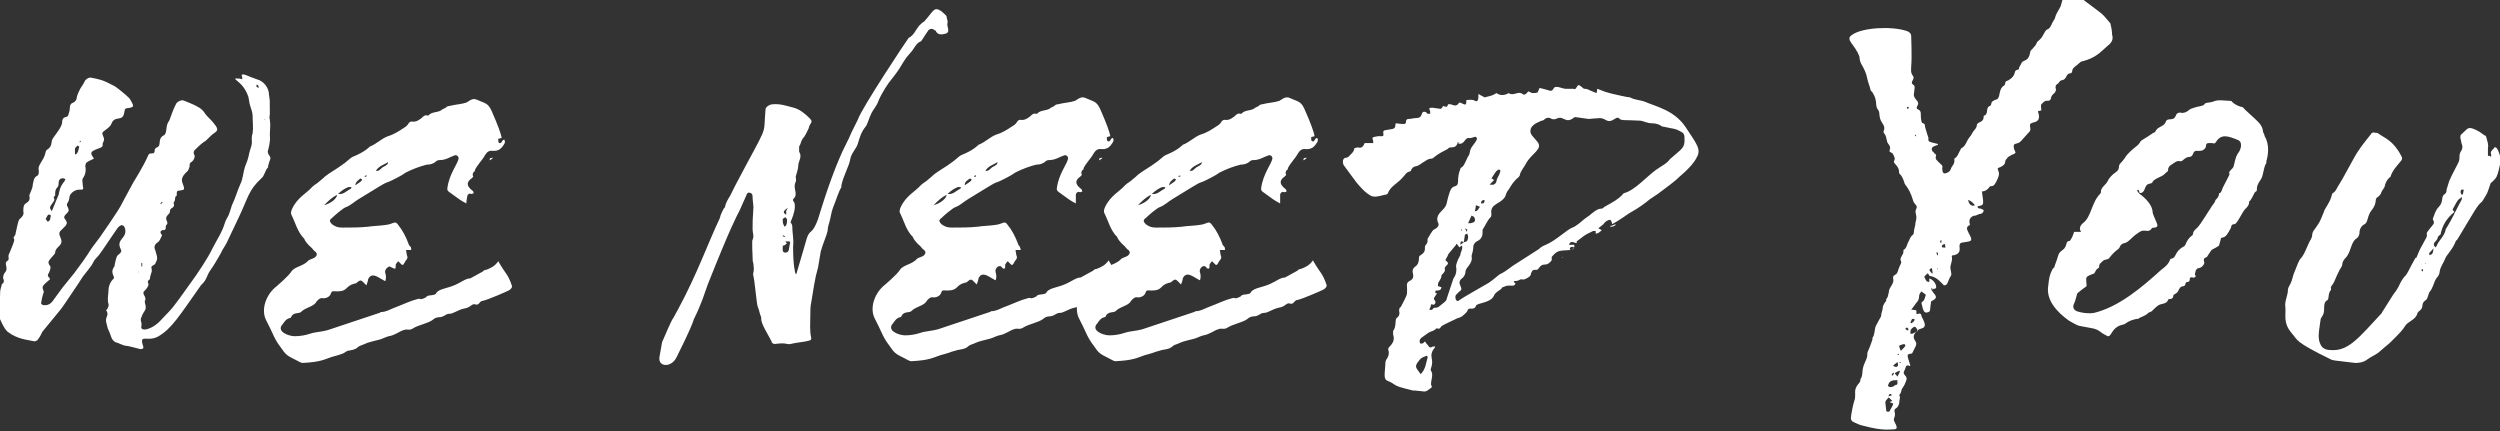<svg version="1.1" id="レイヤー_1" xmlns="http://www.w3.org/2000/svg" x="0" y="0" viewBox="0 0 290 50" xml:space="preserve"><rect x="0" y="0" width="290" height="50" fill="#333333" stroke="none"/><style>.st0{fill:#fff}</style><path class="st0" d="M10.9 18.4c-.8.4-1 .4-1 .9.1.5 0 1-.3 1.4-.1.2 0 .5 0 .8.1.5.1.5-.4.5-.4 0-.7.2-.9.4-.4.4-.1.6-.5 1.2-.1.1 0 .4.1.5.1.3.1.4-.1.6l-.2.2c-.2.2-.2.4 0 .6.2.3.2.4 0 .7l-.5.5c-.7.6.6 1.1-.3 1.9-.2.2-.4.4-.4.7 0 .1-.1.2-.1.2-.6.7-.8.8-.6 1.2.3.3.1.6 0 .9-.2.3-.2.4 0 .6 0 0 .1.1.1.2-.7.6-1 .8-.8 1.2.1.2.1.3 0 .5-.1.3-.2.8-.2.9-.1.2 0 .3.2.4h.4c.7-.2.6-.4 1.9-2.1l1.3-1.6c1.8-2.4 1.6-2.3 2.1-3l.9-1.2s.4-.6 1.1-1.6c1.8-2.7.7-1 2.8-4.8 0 0 1.2-1.9 1.7-3.1.1-.2.2-.2.4-.2.6 0 .1-.5.6-.7.6-.2 0-1 .8-1.4.4-.2.2-1 .5-1.5.3-.4.3-.9.9-2.1.1-.3.7-.6 1-.4 1.8.7 2.1 1 2.4 1.5.3.4.7.7 1 1.1.4.5.6.8.1 1.1-.3.2-.6.5-.9.8-.1.1-.2.2-.4.3-.1.1-.2.1-.9.8-.2.2-.3.3-.2.6.2.2 0 .7-.3.9-.2.1-.2.2-.2.4s-.1.4-.2.6c-1 .9-.7 1.2-.5 1.8.1.4.1.4-.4.5-.4 0-.4.1-.4.5v.1c-.3.1-.1.5-.3.7-.2.2.2.4-.2.7-.2.1-.3.2-.3.5 0 .1-.1.2-.2.3-.6.6.2.8-.2 1.2-.2.2.1.5-.3.6h-.2c-.3.2-.2.3 0 .6-.2.4-.3.7-.5.8-.3.2-.5.5-.3.9.3 1 .3 1 0 1.6-.1.2-.6.2-.4.6v.3c-.1.3-.2.6-.2.8 0 .2-.4.2-.2.6.1.2-.2.6-.4.8-.5.4.3.7 0 1.2v.2c.3 1-.1.8-.4 1.7-.2.4.1.6 0 1-.2.8 1.3.4 2.2-.6 1.6-1.7 1.1-1 3.6-4.5.6-.8 2-2.9 2.4-3.8.5-1 1.2-2 1.5-3.1.1-.3.3-.6.4-.8.2-.5.4-1.2.4-1.2.4-.8.6-1.6 1-2.5.3-.6.3-1.3.5-1.9.2-.5.4-1 .5-1.6.1-.5.4-1 .3-1.6 0-.2 0-.5.1-.7.1-.7 0-1.4 0-2.1 0-.4-.2-.8-.3-1.2-.1-.3-.1-.6-.2-1-.4-1.1-.9-1.5-1.5-2v-.1c.3 0 .5 0 .8.1 0-.2 0-.4-.1-.5.3-.2.6.1 1.8.5.8.2 1.4 1 1.4 1.8.1.8.1.2.1 2.2 0 .2-.1.4 0 .7.1.6 0 1.2 0 1.8.1.7-.2 1.7-.2 1.7-.1.2 0 .4.1.6.2.2.2.4.1.6-.1.2-.1.4-.2.6v.2c-.4.4-.4 1-.8 1.3-1.5 1.4-1.5 2.2-2.6 4.5-1.9 4-1.2 2.6-1.9 3.8l-.2.4c-.4.7-.8 1.4-1.3 2.1-.2.3-.3.7-.5 1-.1.2-.3.4-.5.6-2.6 3.7-3.4 5-4.9 5.9-1.2.7-2.1-.2-1.9.8 0 .2.4.7-.2.7-.1 0-1.4-.4-1.8-.4-.4-.1-.7-.3-1.1-.4-.2-.1-.4-.3-.5-.6-.1-.3-.2-.6-.4-1-.2-.8-.3-.9-.1-1.4.1-.2.1-.5-.1-.7.1-.1.2-.2.2-.3.1-.1.1-.3.1-.4-.2-.4 0-1.4 0-1.9.1-.4.2-.7.5-1 .4-.3-.4-.6.1-1.4.1-.1.1-.2.1-.3.2-.9.2-1 .6-1.3.2-.2.2-.3.1-.5-.6-1.2.8-1.2.5-2.4-.2-.6-.6-.4-.9 0-1.8 2.6-1.9 2.9-2.5 3.5-.2.2-.3.5-.5.8-.2.3-.7.9-1 1.3 0 0-.9 1.4-2 3-.7 1 0 .1-2.7 3.4-.1.2-.2.5-.6 1-.1 0-.2.1-.3.1-.8-.2-1.9-.2-3.1-1.1-.4-.3-1-1.6-1-1.8 0-.8.1-1.5.1-2.3 0-.4 0-.7.1-1 .1-.2 0-.4.3-.6 0 0 .1-.3 0-.4-.1-.2 0-.5.1-.7.6-.6-.1-1.1.3-1.4.2-.1.2-.2.2-.4-.1-.3.1-.5.2-.8.5-1.2.5-1.3.4-1.4-.1-.3.2-.3.2-.6.3-1.3.3-1.6.6-1.8.2-.2.4-.4.3-.8 0-.2 0-.5.1-.7.1-.3.8-.3.6-1.1 0-.2.4-.8.4-1.3.1-.4.1-.8.5-1 .2-.1.2-.3.2-.6-.2-.7.6-1.1.8-2.2.1-.4.6-.2.7-1.2 0-.4 1-1.3 1.2-2.1v-.1c0-.8.6-.5.7-.8.1-.3.2-.6.2-.9 0-.3.1-.5.4-.6.2-.1.4-.3.4-.6.1-.4.2-.6.4-1 .2-.3.4-.6.6-1 .2-.2.4-.3.6-.3 1 .2 1.3.2 2.8 1 .2.1 1.3 1 1.6 1.3.2.2.3.4.4.6.2.4.2.5-.2.6-.6.1-.6 0-.7.6-.2 1.1-1.1.2-1.5 1.3-.1.3-.7.7-.7.7-.4.3-.4.3-.2.8.2.4-.1.6-.1.8.1.5-.4.4-1.1.8-.2.1-.3.3-.1.6.1.1.1.2.2.3zm-5.6 7c.1.1.2.3.2.3.2 0 .2-.1.3-.2 0-.2.2-.5 0-.6h-.2c-.1.1-.2.3-.3.5zm.7-.9c.2-.4 0 0 .5-1.2.1-.2.2-.5.3-.7.1-.4.1-.9.7-1.6 0-.1.1-.2.1-.2-.2-.2-.8-.2-.8.4 0 .2 0 .4-.2.6-.2.2-.2.5-.2.8v.1c-.2.1-.2.2-.1.4s-.5.7-.5 1c0 .1.1.2.2.4zm2.7-6.6h.1c.3-.2.3-.6.4-.9-.1 0-.2-.2-.2-.1-.4.3-.3.3-.3 1zm.6-1.6c-.1.2-.1.2 0 .2.1-.1.1 0 0-.2zm6.6 16.2c0 .1 0 .1 0 0zm.2-1c-.1.1-.1 0 0 .1v-.1zm.4-1h-.1v.4h.1v-.4zm2.1-6.9l.1.1c0-.1.1-.2.2-.2-.2-.1-.1-.1-.3.1zM30 10.2c0-.2 0-.3-.2-.4-.1.2-.1.3.2.4zm.7 3.6v.1c.1-.1.1 0 0-.1zm23.4 9.8c-.6-.3-1-.6-1.4-.9-.5-.4-.9-.5-.8-.9.2-1.6 1.2-2.8 1.3-3.4 0-.2-.1-.4-.4-.4l-.5.2c-1.2.6-1.3.2-1.7.5-.3.3-.7.4-1.1.4-.8.2-1.6.5-2.4.9-.3.2-.6.4-1 .6-2.3 1.2.2-.4-4.5 2.5-.5.3-.9.7-1.4.9-.4.1-1.5 1.1-1.7 1.3-.3.2-.3.4 0 .7.4.3.7.4 1.2.4 1 0 2 0 3-.1.6-.1 1.3-.1 2-.2 1-.1 1.1-.6 1.5 0 .5.6.9 1.4 1.2 2.2 0 .1.1.2.2.3s.1.2.1.4h-.6l.1.6c.1.2.1.4-.1.6-.2.2-.3.8-.6.4l-.3-.3c-.1.1-.2.2-.3.4v.3c0 .2-.2.2-.3.1-.3-.1-.4-.3-.6-.1-.2.1-.4.4-.3.7.1.3.1.6 0 .9-.1 0-.2-.1-.4-.2-.4-.2-1.2-.9-1.6 0 0 .2-.1.4-.2.7-.6-.6-.6-.7-1-.4-.1.1-.2.2-.4.2-1.1.3-.7.9-2 .9-.4 0-.6-.1-.7.2-.1.4-.5.6-.9.6-.4-.1-.6.2-.8.4-.3.6-1.2.6-1.8 1.2-.2.2-.8 0-1.1.5 0 .1-.1.2-.2.2-.4.1-.6.4-.8.7-.8.8.6 1.4 1.4 1.4.6 0 1.2-.1 1.8-.3.6-.2 1.3-.2 2-.4l6-2c.1 0 .1-.1.2-.1.6 0 1.2-.4 1.8-.6.8-.3 1.6-.7 2.4-.9.1 0 .2-.1.4 0 .2 0 .4-.1.6-.2.2-.3.6-.2.9-.3.1 0 .3-.1.3-.2.4-.6 1.5-.5 2.7-1.2.4-.2.8-.5 1.2-.5.1 0 0 0 1.5-.8.1-.1.2-.2.4-.2.5-.2 1-.4 1.4-1 .9 1.6 1.1 1.4 1.6 2.9 0 .2-.2.4-.4.5-.2.1-2.2 1-3 1.2-.4 0-.4.6-.9.4-.4-.1-.5.4-1.3.5-.8.2-1.2.6-1.7.6-.4 0-.6.4-1.2.4-.2 0-.5.1-.7.3-.5.4-1.7.6-2.3 1-.5.3-.6 0-1.1.2-.4.1-1 .6-1.7.7-.4.1-.7.3-1.1.4l-.8.2c-.8.2-.8.3-1.4.5l-.2.1c-.4.4-.8.4-1.3.5l-.5.3c-.5.2-1.3.4-1.3.4-.9.3-1.3.6-3.4.7-.2 0-.5-.2-.7-.3-1.2-.6-1.2-.6-1.9-1.6-.7-.9-.9-1.7-1.6-3-.7-1.3 0-3.1 1.2-4 0 0 1.4-1.2 1.7-1.7.4-.6 1.4-.6 2-1.3.1-.1.6-.2.8-.4.2-.2.2-.4 0-.6-.2-.1-.3-.3-.4-.4-.6-.5-.9-1-.9-1.1-.8-.8-1-1.8-1.5-2.8-.1-.2 0-.5.1-.7.6-1.3 1.7-1.8 2.3-2.5.3-.3.6-.4.9-.7.9-.7 0-.2 2.2-1.6 1.2-.8 1.2-1 1.6-1.2 1.5-.6 2-1.2 2-1.2.8-.3 1.3-.9 2.1-1.2.7-.2 1.3-.6 1.9-1 .2-.1.4-.3.5-.5.4-.5.5.2 1.5-.6.2-.2.4-.4.7-.3h.1c.4-.5 1.2-.3 1.6-.7l.4-.2c.1-.1.2-.2.4-.2.8-.2 1.4-.2 2-.4.4-.2.7-.6 1.3-.3.4.2.9.3 1.2.6.2.2.3.4.4.6.8 1.8 1.1 2.7 1.2 3.2l-.4.1v.1c0 .2 0 .4.2.4s.2-.2.3-.3c0 0 .1-.1.2-.1.1.2.1.3 0 .5-.2.3-.4.6-.7.7-.2.1-.4.1-.6.1-.6-.1-.8.3-1 .6-.2.4-.8 1-1.1 1.6 0 .1 0 .2-.1.2-.2.2-.2.4-.1.6l-.2.2c-1 .7 0 1.3.2 1.5 0 0 0 .2.1.2-.1 0-.2.1-.3.1s-.2-.1-.3 0c-.1 0-.2.2-.2.3-.1.5-.1.7-.1.8zm-16.5.2c.8-.2 1.5-.8 1.5-1.2-.6.3-1 .7-1.5 1.2zm1.6-1.3c.7.1 1-.4 1.5-.6 0 0 0-.1.1-.2h-.4c-.9.4-1 .7-1.2.8zm2-1c.6-.4.8-.5.8-.7l-.2-.1c-.2.2-.5.3-.6.8zm1.1-1.1v.1c.3 0 .2 0 .2-.2-.1.1-.1.1-.2.1zm1.3-.6c.4.1.5-.2.8-.4.6-.3.6-.4.6-.6-.4.3-1 .4-1.4 1zm13.2-1.2c0-.2 0-.3.4-.3-.1.1-.2.2-.4.3.1 0 .1 0 0 0zm.7-1.3c0 .1 0 .1 0 0zm34.5 6c.2.2.2.4.2.7 0 .3-.1.7-.2 1l-.3.8c.1.1.2.3.2.4 0 .8.2 1.6.1 2.4 0 .5 0 1.9.2 2.8 0 .2.1.3.1.4 0 0 .1 0 .1-.1.6-2 1.2-4.1 1.2-4.1.4-1.1.6-.3 1.3-2.2 0 0 1.2-4.1 2.5-7.1.4-1 1-2 1.4-3l.6-1.2.1-.2c.4-1.3 5.8-9.4 5.9-9.5.6-.3.8-.9 1.2-1.4.2-.2.4-.4.6-.5 1.1-1.2 1.1-1.8 2-1.2.1.1.6.5.6.6 0 .3.2.5.1.8-.1.4.4 1-.2 1.2-.4.1-.8.2-1.1-.2 0-.1-.1-.2-.2-.2-.2-.2-.5-.2-.7 0-.5.7-.8 1.3-.9 1.3-.5.2-.7.7-1 1.1-.2.2-.4.5-.6.7-.3.4-.6.9-.9 1.4-.4.6-.8 1.1-1.2 1.6l-.4.6c-.3.5-.6 1-.8 1.5-.2.6-.6 1-.8 1.4-.3.6-.5 1.4-.7 1.6-.5.6-.7 1.3-.9 2-.2.6-.8 1.1-.9 1.9-.1.6-.8 1.9-1 2.9v.2c-.4.7-.6 1.5-.9 2.2-.2.5-.3 1-.4 1.5-.1.5-.3.9-.3 1.4-.1.5-.6 1.6-.8 2.4l-.3 1.8c-.2.9-.2.3-.8 4.1-.1.4-.1.9-.1 1.4 0 .9-.1 1.8.1 2.7 0 .2 0 .2-.2.3-.7.2-1.4.2-2.2.4-.5.1-.4-.2-1.8 0-.2 0-.4-.1-.4-.3-.4-.8-1.2-2-1.2-2.6v-.2c-.2-.4-.2-.8-.4-1.2-.1-.4-.1-.5-.4-3-.1-.7-.2-.8-.1-1 .1-.4 0-.7 0-1-.1-.3-.1-.5-.1-.8 0 0-.1-2 0-2 .2-.4 0-.8 0-1.2 0-1 0-1 .1-2.6 0-.2-.1-.8-.1-1.1 0-.2 0-.4-.2-.5-.2-.1-.4-.1-.5.2l-.8 1.8c-.4.8-1 1.8-3.7 8.6-.2.6-.4 1.1-.6 1.7-.3.8-.6 1.5-1 2.3-.2.6-.5 1.4-2 4.4-.6 1.3-2.2 1.2-2 0 .1-.6.2-1.1.3-1.7.2-.5 1.2-2.8 1.3-2.8.2-.4.4-.7.6-1.1 2.2-4.1 3.3-7.3 4.8-10.5.1-.3 0-.2.4-1 0-.1.2-.2.2-.3.1-.5.3-.8.6-1.3l.6-1.2c4-7.6 3.2-5.4 3.5-8.8 0-.3.5-.6.8-.6.9-.1 1.7.2 2.5.4.7.2 1.3.7 1.8 1.2.3.3.3.4.1.7-.1.1-.2.5-.2.5-.2.4-.4.9-.7 1.2-.2.3-.2.6-.4.9v.6c.4.6-.1 1.1-.1 1.6 0 .4-.2.9-.3 1.3 0 .1.1.4 0 .6-.4.8.4 1.4-.3 2v.2zm-1 3c.1-.1.2-.1.2-.2.1-.2.1-.4.1-.6 0-.1-.1-.2-.2-.3 0 0-.2.1-.3.2v.3c0 .2.1.4.2.6zm-.2 2.2c0 .4-.1.8.3.8.5 0 .4-.5.5-.9.1-.4.1-.4-.3-.4h-.2c.1.1.1.2.2.2-.2.2-.3.3-.5.3zm.2-1s0-.1.1-.1l-.3-.1v.1l.2.1zm.2-2.6v-.4c0-.1.1-.2.2-.4-.6.4-.6.6-.2.8zm33.6-1.3c-.6-.3-1-.6-1.4-.9-.5-.4-.9-.5-.8-.9.2-1.6 1.2-2.8 1.3-3.4 0-.2-.1-.4-.4-.4l-.5.2c-1.2.6-1.3.2-1.7.5-.3.3-.7.4-1.1.4-.8.2-1.6.5-2.4.9-.3.2-.6.4-1 .6-2.3 1.2.2-.4-4.5 2.5-.5.3-.9.7-1.4.9-.4.1-1.5 1.1-1.7 1.3-.3.2-.3.4 0 .7.4.3.7.4 1.2.4 1 0 2 0 3-.1.6-.1 1.3-.1 2-.2 1-.1 1.1-.6 1.5 0 .5.6.9 1.4 1.2 2.2 0 .1.1.2.2.3 0 .1.1.2.1.4h-.6l.1.6c.1.2.1.4-.1.6-.2.2-.3.8-.6.4l-.3-.3c-.1.1-.2.2-.3.4v.3c0 .2-.2.2-.3.1-.2-.2-.2-.3-.5-.2-.2.1-.4.4-.3.7.1.3.1.6 0 .9-.1 0-.2-.1-.4-.2-.4-.2-1.2-.9-1.6 0 0 .2-.1.4-.2.7-.6-.6-.6-.7-1-.4-.1.1-.2.2-.4.2-1.1.3-.7.9-2 .9-.4 0-.6-.1-.7.2-.1.4-.5.6-.9.6-.4-.1-.6.2-.8.4-.3.6-1.2.6-1.8 1.2-.2.2-.8 0-1.1.5 0 .1-.1.2-.2.2-.4.1-.6.4-.8.7-.8.8.6 1.4 1.4 1.4.6 0 1.2-.1 1.8-.3.6-.2 1.3-.2 2-.4l6-2c.1 0 .1-.1.2-.1.6 0 1.2-.4 1.8-.6.8-.3 1.6-.7 2.4-.9.1 0 .2-.1.4 0 .2 0 .4-.1.6-.2.2-.3.6-.2.9-.3.1 0 .3-.1.3-.2.4-.6 1.5-.5 2.7-1.2.4-.2.8-.5 1.2-.5.1 0 0 0 1.5-.8.1-.1.2-.2.4-.2.5-.2 1-.4 1.4-1 .9 1.6 1.1 1.4 1.6 2.9 0 .2-.2.4-.4.5-.2.1-2.2 1-3 1.2-.4 0-.4.6-.9.4-.4-.1-.5.4-1.3.5-.8.2-1.2.6-1.7.6-.4 0-.6.4-1.2.4-.2 0-.5.1-.7.3-.5.4-1.7.6-2.3 1-.5.3-.6 0-1.1.2-.4.1-1 .6-1.7.7-.4.1-.7.3-1.1.4l-.8.2c-.8.2-.8.3-1.4.5l-.2.1c-.4.4-.8.4-1.3.5l-.7.2c-.5.2-1.3.4-1.3.4-.9.3-1.3.6-3.4.7-.2 0-.5-.2-.7-.3-1.2-.6-1.2-.6-1.9-1.6-.7-.9-.9-1.7-1.6-3-.7-1.3 0-3.1 1.2-4 0 0 1.4-1.2 1.7-1.7.4-.6 1.4-.6 2-1.3.1-.1.6-.2.8-.4.2-.2.2-.4 0-.6-.2-.1-.3-.3-.4-.4-.6-.5-.9-1-.9-1.1-.8-.8-1-1.8-1.5-2.8-.1-.2 0-.5.1-.7.6-1.3 1.7-1.8 2.3-2.5.3-.3.6-.4.9-.7.9-.7 0-.2 2.2-1.6 1.2-.8 1.2-1 1.6-1.2 1.5-.6 2-1.2 2-1.2.8-.3 1.3-.9 2.1-1.2.7-.2 1.3-.6 1.9-1 .2-.1.4-.3.5-.5.4-.5.5.2 1.5-.6.2-.2.4-.4.7-.3h.1c.4-.5 1.2-.3 1.6-.7l.4-.2c.1-.1.2-.2.4-.2.8-.2 1.4-.2 2-.4.4-.2.7-.6 1.3-.3.4.2.9.3 1.2.6.2.2.3.4.4.6.8 1.8 1.1 2.7 1.2 3.2l-.4.1v.1c0 .2 0 .4.2.4s.2-.2.3-.3c0 0 .1-.1.2-.1.1.2.1.3 0 .5-.2.3-.4.6-.7.7-.2.1-.4.1-.6.1-.6-.1-.8.3-1 .6-.2.4-.8 1-1.1 1.6 0 .1 0 .2-.1.2-.2.2-.2.4-.1.6l-.2.2c-1 .7 0 1.3.2 1.5 0 0 0 .2.1.2-.1 0-.2.1-.3.1s-.2-.1-.3 0c-.1 0-.2.2-.2.3v1zm-16.5.2c.8-.2 1.5-.8 1.5-1.2-.6.3-1 .7-1.5 1.2zm1.6-1.3c.7.1 1-.4 1.5-.6 0 0 0-.1.1-.2h-.4c-.9.4-1 .7-1.2.8zm2-1c.6-.4.8-.5.8-.7l-.2-.1c-.2.2-.6.3-.6.8zm1.1-1.1v.1c.3 0 .2 0 .2-.2-.1.1-.1.1-.2.1zm1.3-.6c.4.1.5-.2.8-.4.6-.3.6-.4.6-.6-.4.3-1 .4-1.4 1zm13.2-1.2c0-.2 0-.3.4-.3-.1.1-.2.2-.4.3.1 0 .1 0 0 0zm.7-1.3c0 .1 0 .1 0 0z"/><path class="st0" d="M148.5 23.6c-.6-.3-1-.6-1.4-.9-.5-.4-.9-.5-.8-.9.2-1.6 1.2-2.8 1.3-3.4 0-.2-.1-.4-.4-.4l-.5.2c-1.2.6-1.3.2-1.7.5-.3.3-.7.4-1.1.4-.8.2-1.6.5-2.4.9-.3.2-.6.4-1 .6-2.3 1.2.2-.4-4.5 2.5-.5.3-.9.7-1.4.9-.4.1-1.5 1.1-1.7 1.3-.3.2-.3.4 0 .7.4.3.7.4 1.2.4 1 0 2 0 3-.1.6-.1 1.3-.1 2-.2 1-.1 1.1-.6 1.5 0 .5.6.9 1.4 1.2 2.2 0 .1.1.2.2.3s.1.2.1.4h-.6l.1.6c.1.2.1.4-.1.6-.2.2-.3.8-.6.4l-.3-.3c-.1.1-.2.2-.3.4v.3c0 .2-.2.2-.3.1-.2-.2-.2-.3-.5-.2-.2.1-.4.4-.3.7.1.3.1.6 0 .9-.1 0-.2-.1-.4-.2-.4-.2-1.2-.9-1.6 0 0 .2-.1.4-.2.7-.6-.6-.6-.7-1-.4-.1.1-.2.2-.4.2-1.1.3-.7.9-2 .9-.4 0-.6-.1-.7.2-.1.4-.5.6-.9.6-.4-.1-.6.2-.8.4-.3.6-1.2.6-1.8 1.2-.2.2-.8 0-1.1.5 0 .1-.1.2-.2.2-.4.1-.6.4-.8.7-.8.8.6 1.4 1.4 1.4.6 0 1.2-.1 1.8-.3.6-.2 1.3-.2 2-.4l6-2c.1 0 .1-.1.2-.1.6 0 1.2-.4 1.8-.6.8-.3 1.6-.7 2.4-.9.1 0 .2-.1.4 0 .2 0 .4-.1.6-.2.2-.3.6-.2.9-.3.1 0 .3-.1.3-.2.4-.6 1.5-.5 2.7-1.2.4-.2.8-.5 1.2-.5.1 0 0 0 1.5-.8.1-.1.2-.2.4-.2.5-.2 1-.4 1.4-1 .9 1.6 1.1 1.4 1.6 2.9 0 .2-.2.4-.4.5-.2.1-2.2 1-3 1.2-.4 0-.4.6-.9.4-.4-.1-.5.4-1.3.5-.8.2-1.2.6-1.7.6-.4 0-.6.4-1.2.4-.2 0-.5.1-.7.3-.5.4-1.7.6-2.3 1-.5.3-.6 0-1.1.2-.4.1-1 .6-1.7.7-.4.1-.7.3-1.1.4l-.8.2c-.8.2-.8.3-1.4.5l-.2.1c-.4.4-.8.4-1.3.5l-.7.2c-.5.2-1.3.4-1.3.4-.9.3-1.3.6-3.4.7-.2 0-.5-.2-.7-.3-1.2-.6-1.2-.6-1.9-1.6-.7-.9-.9-1.7-1.6-3-.7-1.3 0-3.1 1.2-4 0 0 1.4-1.2 1.7-1.7.4-.6 1.4-.6 2-1.3.1-.1.6-.2.8-.4.2-.2.2-.4 0-.6-.2-.1-.3-.3-.4-.4-.6-.5-.9-1-.9-1.1-.8-.8-1-1.8-1.5-2.8-.1-.2 0-.5.1-.7.6-1.3 1.7-1.8 2.3-2.5.3-.3.6-.4.9-.7.9-.7 0-.2 2.2-1.6 1.2-.8 1.2-1 1.6-1.2 1.5-.6 2-1.2 2-1.2.8-.3 1.3-.9 2.1-1.2.7-.2 1.3-.6 1.9-1 .2-.1.4-.3.5-.5.4-.5.5.2 1.5-.6.2-.2.4-.4.7-.3h.1c.4-.5 1.2-.3 1.6-.7l.4-.2c.1-.1.2-.2.4-.2.8-.2 1.4-.2 2-.4.4-.2.7-.6 1.3-.3.4.2.9.3 1.2.6.2.2.3.4.4.6.8 1.8 1.1 2.7 1.2 3.2l-.4.1v.1c0 .2 0 .4.2.4s.2-.2.3-.3c0 0 .1-.1.2-.1.1.2.1.3 0 .5-.2.3-.4.6-.7.7-.2.1-.4.1-.6.1-.6-.1-.8.3-1 .6-.2.4-.8 1-1.1 1.6 0 .1 0 .2-.1.2-.2.2-.2.4-.1.6l-.2.2c-1 .7 0 1.3.2 1.5 0 0 0 .2.1.2-.1 0-.2.1-.3.1-.1 0-.2-.1-.3 0-.1 0-.2.2-.2.3v1zm-16.5.2c.8-.2 1.5-.8 1.5-1.2-.6.3-1 .7-1.5 1.2zm1.6-1.3c.7.1 1-.4 1.5-.6 0 0 0-.1.1-.2h-.4c-.9.4-1 .7-1.2.8zm2-1c.6-.4.8-.5.8-.7l-.2-.1c-.2.2-.5.3-.6.8zm1.1-1.1v.1c.3 0 .2 0 .2-.2 0 .1-.1.1-.2.1zm1.3-.6c.4.1.5-.2.8-.4.6-.3.6-.4.6-.6-.4.3-1 .4-1.4 1zm13.2-1.2c0-.2 0-.3.4-.3-.1.1-.2.2-.4.3.1 0 .1 0 0 0zm.8-1.3c0 .1 0 .1 0 0zm17.1-.8c-.1.5-.4.6-.8.6-.2 0-.3.1-.4.2-.4.2-1 .5-1.5.9-.4.4-.4 0-1.1.5-.4.2-.6.5-1.1.6-.2 0-.4.2-.5.4 0 .1-.1.2-.2.2-.4.1-.5.4-.8.7-.6.7-1.4 1-1.7 1.8 0 .1-.2.2-.4.2-.7.2-1.2.3-1.6.1-.7-.4-1.2-1-1.7-1.6l-1.4-1.9c-.1-.1-.3-.8.2-.9.3 0 .4-.2.6-.4.2-.2.4-.4.4-.7 0 0 .3-.1.4-.1.4.1.6 0 .8-.5h1c0-.2 0-.2-.1-.6.2-.2.4-.1.6-.2h.3c.8.1 0-.6.6-.7 1.2-.2 1.1-.1 1.2-.8.9.1 1.2.2 1.2-.2 0-.2.1-.3.3-.3.3 0 .6-.1.8-.1.4 0 .6-.1.7-.4.1-.3.2-.4.5-.3l.2.2h.3v-.3c-.2-.4-.1-.4.3-.4 1 .1.9.3 1.2-.2l.4.1.1-.1c.1-.3.1-.2.4-.2.3.1.6.3.9-.1 0-.1.2-.1.2-.1l.2.1c.4.2.5.2.5-.3v-.1c.3 0 .7-.1 1 .1.4.2.4-.3.4-.8.3.2.6.3.7.4 1.2-.3.8-.2 1.4-.5.4.3.9.3 1.4 0 .6.4 1.1-.3 1.6.1.1.1.3.1.4 0l.3-.3c.2.1.4.2.5.2.2 0 .4 0 .6-.1 0-.1.1-.3.2-.5.4.1.8.2 1.1.3.2.1.4 0 .5-.2.2-.5 1 0 1.4 0h.9c.2.1.3 0 .4-.2.2-.3.2-.3.6 0 .1.1.2.2.3.2.4 0 .6.2.9.3.2.1.3.1.5.2.1-.3 0-.2.1-.5.8.3.8.4 2.7.8.4.1 1 .2 1.1.2.5.3 1.2.3 1.7.5 1.4.6 3.4 1 4.7 2.9 1.3 2 1.9 2.6 1.3 3.6-.3.6-.8 1.1-1.3 1.6-1.4 1.2-.5.6-3.2 2.6l-.9.6c-.6.5-1.3 1-2 1.4-.6.3-1.4 1-2.4 1.5 0-.2-.1-.4-.2-.5-.3 0-.6.2-.8.5-.2.2-.4.3-.6.5.1 0 .2.1.4.2-.2.2-.4.4-.7.4v-.3h-.3c-1.3.6-.9.5-1.9 1.2v.2c-.3 0-.7-.4-.9.2h.6c.1.3-.1.6-.4.6-1.4.1-1.5 0-2.2.8v.4c-.7.9-.9.1-1.5.9-.1.2-.2.2-.3.2-.4 0-.4 0-.6.4 0 .2-.1.3-.2.4-.3.2-.6.4-.9.3-.3 0-.2.2-.8.2 0 0-.1 0-.1.1l.2.2c-.2.5-.7 0-1.4.4h-.1c-.2.4-.8.5-1 1-.4.9-2 .8-2.1 1.2-.1.3-.3.3-.6.3-.2 0-.3 0-.4.3-.1.2-.4.4-.6.6-.2.1-.4.2-.5.2-1.9.9-1.9.9-2 1.1-.1.1-.2.2-.3.1h-.2c-.2.3-.6.3-.9.5l-.7.5c-.2.1-.4.4-.3.6 0 .2.2.2.4.1l.2-.2c.1.2.2.3.3.4.2.3.3.4.6.2h.3c-.1.2-.1.2-.2.3-.6.9.1 1.1-.3 2.2 0 .1-.1.2 0 .3.3.5 0 1 0 1.6 0 .1.2.3 0 .4-.8.6-.5.4-1.9.3h-.2c-.7-.2-1.4-.3-2-.6-.3-.2-.6-.4-.9-.5-.5-.2-.4-.6-.3-1.9 0-.2 0-.5.2-.7.1-.2.2-.4.2-.6v-.2c-.1-.3-.1-.4.1-.6.4-.4.6-.8.4-1.4v-.4c.4-.5.2-1.3.4-1.5.3-.2.4-.5.3-.8 0-.2 0-.4.2-.5.1-.2.7-1.3.7-1.5.1-1-.2-1.2.3-1.5.4-.2.5-.4.4-.9-.1-.3 0-.6.3-.8.3-.2.4-.6.4-.9 0-.2 0-.3.2-.4.8-.5.3-.9.6-1.2.2-.2.2-.4.2-.6v-.1c.6-1 .6-1 .8-1.1.4-.2.6-.5.4-.8-.2-.5 0-.9.4-1.3.8-.8.5-.8.9-2 .1-.3.2-.8.7-.9.6-.2.1-.8.6-2 0-.1.1-.2.2-.2.4-.4.5-1 .8-1.4.1-.2.1-.5.2-.7.1-.3.6-.8.7-1.1.1-.2-.1-.4-.3-.3-.8.3-.6-.1-1 .3-.1.1-.4.7-.9.4.3 0 .2 0 0-.1zm-4.3 26.9c.6-.6.6-1.3.8-1.9 0-.1 0-.3-.2-.2-.6.2-.7.4-1 .8-.3.5-.1.6.4 1.3zm4.8-14.9c-.1 0-.2.1-.3.2-.1-.1-.2-.3-.3-.4-.1 0-.1 0-.1.1-1.1 1.3-.8 1-.9 1.1-.1.2-.1.3-.2.4-.1.2-.2.3 0 .4.5.4-.3.5-.2.9.1.4-.4.6-.4.8 0 .3-.2.5-.3.7-.1.1-.1.3-.1.5.2 0 .2.1.4.1 0 .3-.2.4-.5.4-.2 0-.2 0-.2.3h.2c-.2.4-.5.6-.3.8.2.2.1.4 0 .5-.1.1-.2 0-.4 0 0 .2-.1.4-.2.6.4.2.4-.2.6-.2.2 0 .4 0 .6-.2.5-.4.8-.6.8-.8l.8-2.4c.3-.4.4-.9.3-1.4 0-.3.3-1 .4-1.1 0-.1.1-.2.1-.2 0-.4.3-.6.2-1.1zM195.4 16c0-.2 0-.4-.2-.6-1-.6-1-.4-2.2-.7-.1 0-.2 0-.3-.1-.3-.2-.7-.3-1.1-.3-.5 0-1.1-.3-1.3-.3-1.8-.1-2.2 0-2.4-.2-.2-.2-.3-.2-.6 0-.9.6-1-.1-1.7-.1-.3 0-1.3.1-1.3.1-1.6-.2-1.6-.3-1.8-.1-.4.3-.7.3-1.1.1-.7-.4-.8.2-1.4 0-.3-.2-.6-.2-.9.1-.1.1-.4.1-.5.2-.2.1-.5.2-.7.4-.4.3-.5.8-.2 1.2l.6.7c.8.9-.7 1.4-1.3 2.6-.2.4-.6.8-.7 1.3 0 .1-.1.2-.2.3-.5.4-.8.9-1.1 1.4-.2.2-.3.5-.4.8-.5.9-1.8.8-1.6 2 0 .2 0 .3-.1.4-.4.4-.6 1-.9 1.4-.1.3.2 1-.7 1.4-.3.2-.4.4-.4.7 0 .4-.2.9-.2 1 .2.9-.7 1.3-.7 1.8 0 .2-.1.5-.3.7-1 .7.3 1.2-.4 1.6l-.4.4c-.1.1-.1.4 0 .6.2.2.3.1.4 0 .6-.4 2.2-1.3 3.4-2 .6-.4 1-.8 1.3-1 .7-.3 1.3-.9 2-1.3l2.5-1.6c.2-.2.5-.4.8-.5 1.2-.5 2.5-1.8 3.1-2 .3-.1.5-.3.8-.5.9-.8 1.1-.8 1.4-1.1.4-.3.7-.6 1.2-.6.1 0 .2-.1.3-.2 1.1-.6 1.6-.9 2.1-1.4 0-.1.2-.2.2-.2 1.2-.3 2.6-1.9 3.7-2.7l.6-.4c1-.6.8-.7 1.2-1 1.1-1 1.6-1.1 1.5-2.3zm-25.6 12.1c.4-.1.4-.1.5-.5v-.2l-.1-.3c-.4.2-.2-.1-.4 1-.3-.2-.4-.1-.4.3l.4-.3zm-.3-1.3c.1 0 .1-.1.1-.2h-.1c.1.1 0 .1 0 .2zm.6.1c.2-.3.1-.3-.2-.4.1.1.2.2.2.4zm.6-1.9l-.4.9c.2 0 .4 0 .6-.1.1 0 .2-.2.2-.2 0-.1 0-.3-.1-.4 0-.1-.2-.1-.3-.2zm.4-.5c0 .1.1.1 0 0 .4 0 .4-.4.6-.5l-.5-.2c0 .3-.1.5-.1.7zm.7-.9c.3 0 .3 0 .4-.2v-.2c-.1 0-.2 0-.3.1-.1.1-.1.2-.1.3zm1-2.2c.4.1.7 0 .8-.4 0-.3.3-.6.4-1 .1-.2 0-.4-.2-.3-.3.1-.5.6-.8 1 .1 0 .2.1.3.2l-.5.5zm8.4 8.5l.1-.1c0 .1 0 .1-.1.1zm1.4-1.2s-.1-.1 0 0c-.2-.1-.4-.1-.5.1 0 0 0 .2.1.2.2 0 .3-.2.4-.3zm4.2-2.5c.2 0 .4-.1.6-.2v.1c-.2.2-.4.2-.6.2v-.1zm43.1-4c.2 1.5.3 1.6-.4 1.7 0 0-.1 0-.1.1 0 .2.3.2.4.2.1.1.3.1.3.2 0 .2-.1.3-.3.4-.2 0-.4.1-.6.2-.5 0-.9.4-.7 1v.1c-.4.2-.4.4-.2.8.3.6.6 1 .1 1.1-.8.2-1.1 0-1.1.6 0 .2.2.8-.6 1-.2 0-.2 0-.3.1.1.3 0 .6-.1 1-.2.5.2 1 0 1.3-.4.6-.3 1.1-.8 1.1-.5-.5-.9-1-1.7-1.1 0-.1-.1-.2-.2-.3l-.4.4c.2.2.1.6.6.6v-.4c.4.1.8.6.8 1 0 .1-.1.2-.2.2s-.2 0-.4.1c.1.1.2.2.3.4.7.7-.2.8-.3 1l-.1.8c0 .2 0 .3-.2.4-.5.2-.6-.1-.8-1 0-.1 0-.2.1-.2.3-.2.3-.6.4-.8-.2-.2-.3-.2-.5-.4-.5.5-.1.7-.5 1.2-.2.2-.4.6-.7.9l.6.1v.2c0 .2 0 .3.2.2.3-.1.4.1.4.3.1.3.8 1.2 0 1.4-.4.1-.6.3-.8.6-.2.4-.1.6.1.9.2.3 0 .6-.1.8l-.3.6c-.7.1-.6.1-.2 1.4 0 0-.1.1-.2 0-.4-.1-.3.3-.5.6-.3.6.5.5.2 1.2-.1.3-.2.5-.4.8-.2.2-.1.6-.4.8.2.3 0 .6 0 1-.2.8-.7.4-.5 1.1.1.6-.3.6 0 1.1.2.4.4.8-.1.8-.6 0-1.2.2-3.5-.4-.5-.1-.9-.3-1.3-.5-.1-.1-.2-.2-.2-.4 0-.3.3-1.8.4-2 .1-.3.1-.5.1-.8-.1-1.1.7-1.2.6-1.7.3-.4.2-.9.3-1.3.1-.5.4-.9.5-1.4 0-.2 0-.4.1-.6.2-.5.2-.4.5-1.3v-.2c.3-.4.2-.9.4-1.4.2-.4.6-1.1.6-1.1 0-.4.2-.7.2-1 0-.3.3-.7.4-.8v-.2c.2-.2.2-.4.3-.8 0-.6.7-1 .5-1.6 0-.2 0-.3.2-.4.4-.2.3-.5.6-1.1.4-.7-.2-.4.2-1.1.1-.2.2-.3.2-.5V29c.4-.2.4-.7.6-1 .1-.2.2-.5.4-.7.1 0 .2-.2.2-.3 0-.4.2-.8.2-1.2.3-.9-.2-1.1.1-1.6.2-.4-.3-.5-.4-1-.2-.7-.5-1.3-.9-1.8-.1-.1-.2-.8-.6-1.2-.1 0-.1-.2-.1-.2 0-.8-.7-1-.6-1.3.2-.3 0-.6-.1-.8 0-.1-.2-.2-.4-.3v-.2c.2-.5-.2-.6-.3-1-.1-.4-.1-.7-.4-1v-.2c.2-.4 0-.7-.2-1-.4-.6-.2-1.1-.4-1.4-.5-.6 0-1-.7-2.1l-.2-.2c-.1-.5-.3-.9-.4-1.4-.1-.6-.4-1.2-.7-1.7-.1-.2-.2-.5-.2-.8-.5-1.5-1.8-2-.8-2.6 1.2-.8 4.5-1 6.3-.4.3.1.5.3.5.6 0 .4.1 2.4 0 3.5 0 .4-.1.7.2 1.1.3.4-.4.7 0 1 .3.2.2.3.1 1.2 0 .2.2.5.3.6.2.2.3.4.1.7-.1.2-.1.3.1.4.5.2.2.6.4 1.4 0 .1.1.2.2.2.2.1.2.2.2.4.1.4.4 1.3.4 1.3 0 .4-.2.4 1.1.7v.1c-.6.2-.9.3-.6.8.1 0 .1.1.2.2.4.2 0 .4.2.7.6.7.8.6.7 1 0 .4.1.7.4.6.3-.1.5-.2.6-.5.1-.4.5-.5.4-1.2.4-.2.5-.7.7-1l.1-.2c.5-.2.6-.8.9-1.2.3-.3.4-.7.7-1 .1-.1.2-.3.2-.4 0-.2.1-.3.3-.4.3-.1.5-.3.5-.6 0-.1 0-.2.1-.2.5-.2.1-.9.6-1.1.1 0 .2-.2.2-.3 0-.2.2-.3.4-.4.4-.1.4-.2.5-.5.1-.4.1-.9.6-1.2 0 0 .1-.1.1-.2 0-.3.2-.3.4-.4 1-.6.5-1.1 1-1.2.1 0 .2-.1.2-.1 0-.3.2-.4.3-.7.2-.4.8-.1 1-1.2 0-.3.3-.4.4-.6.5-.5.2-.5.6-.8.6-.5.6-1.1 1-1.3.3-.1.4-.4.5-.6.1-.3.4-.6.4-.8.1-.4.4-.8.6-1.2.1-.2.2-.8.4-1.2.1-.2.4-.2.7-.2.2.1.4.1.6.2.4.1.7.2 1 .4 2.5 1.9 1.9 1.3 3.1 2.7.2.8.2 1.1.2 1.3.2.6-.1 1-.5 1.3-.9.8-1.4 1.4-2.9 1.8-.2 0-.4.2-.5.3-.2.2-.6.4-.7.7 0 .2-.1.4-.2.4-.6 0-.4.7-1 .8-.2 0-.3.2-.4.3 0 0 0 .1-.1.1-.3.2-.3.4-.2.7 0 .1-.1.2-.1.3-.2.2-.5.4-.5.8 0 0-.2.2-.3.2-.4-.1-.6.2-.8.4-.1.1 0 .6 0 .7l-.4.1c.1.4.4 1.1-.5 1.3-.9.2 0 .7-.6 1.2-.3.3-.6.7-.9 1-.4.4-.9.1-.8.7 0 .2.2.5.2.6-.1.2-.4.2-.5.3-.2.1-.4.2-.5.4-.4.3.1.6-.8 1-.3.1-.3.1-.2.4.2.4 0 .8-.2 1.2-.2.4-.3.6-.7.6-.1 0-.2.2-.2.2-.2.2-.4.4-.8.4zm-10.8 23.9c-.3.3-.4.4-.4.6l.1.9c0 .2.3.2.4.1.1-.3.4-.6.4-.9l-.3-.1-.1-.1c.1 0 .2 0 .3-.1l-.4-.4zm-.1-1.3c.1 0 .2.1.2.1.2 0 .4 0 .6-.2.1-.1.3 0 .3-.2v-.4c-.5 0-1 0-1.1.7zm.4 1.1v-.2c-.1 0-.2 0-.3.1v.2c.1-.1.2-.1.3-.1zm.3-2.7c-.3.2-.3.2-.2.4.1-.1.2-.2.2-.4zm-.1-.8c.2.2.4.2.5.1.1-.1.1-.3 0-.5l-.5.4zm.2.9c.1.2.2.2.3.4l.3-.6-.1-.1c-.1.1-.3.1-.5.3zm.5-2.2c-.1-.1-.2 0-.2 0 .1.1.1.1.2 0zm.2-.4c.6-.6.6-.6.4-.8-.7.2-.7.1-.4.8zm0 1.3s-.1 0 0 0h-.2l.1.1s.1 0 .1-.1zm.9-3.8c-.1-.1-.1-.2-.2-.2s-.1.1-.2.1c.3.3.2.3.4.1zm-.2-25.6h.2v-.2h-.1c-.1 0-.1.1-.1.2zm.9 24.5s0-.1-.1-.1h-.2l-.2.4.1.1c.1 0 .4-.3.4-.4zm-.5 1.6c.4.1.6-.3.9-.3-.3-.5-.3-.6-.6-.4-.3.2-.3.4-.3.7zm.6-23.1c-.1.2-.1.1 0 .2.1 0 .1 0 0-.2zm1.6 15.7c.1.2.2.3.3.4h.1l-.1-.6c-.1 0-.2.1-.3.2zm.3 2.1c-.1 0-.1 0 0 .2h.1l-.1-.2zm.6-3.8h.1v-.3h-.2c.1.2.1.2.1.3zm.1 1.6c-.1-.1-.1-.1-.1 0 .1.1.1 0 .1 0zm.4-3v-.4c-.2.2-.2.3 0 .4zm.4.1c-.5.1-.4.5-.1.4.2.1.2 0 .1-.4zm2.7-5.1c.1.5.4.8.8.6-.2-.2-.4-.5-.8-.6zm29.1 5.3c-.9.6-.7.2-1.2 1-.1.1-.1.2-.2.3-.4.2-.4.2-.3.7 0 .1-.2.5-.6.6-.2 0-.3.1-.4.3 0 .2-.2.4 0 .6 0 .2-.2.2-.3.2-.3-.1-.4 0-.4.3 0 .1-.1.2-.2.2-.2 0-.3.1-.3.3 0 .1-.2.2-.2.2-.4 0-.5.3-.6.5-.1.2-.2.3-.4.4-.1.1-.2.1-.2.2 0 .3-.2.4-.5.4 0 0-.1 0-.1.1-.2.5-.8.4-1.1.6-.2.1-.6.5-.8.7-.1.1-.3.1-.4.2-.4.4-.8.4-1.2.7h-.2c-.4.1-.8.2-1.2.5-.3.3-1 0-1.7 1.2-.2.3-.3.4-.6.2-.8-.4-.7-.6-1.5-.8-.5-.1-1.1-.2-1.6-.3-.4-.1-.8-.4-1.2-.6-1.4-1-2.7-2.4-2.4-4.1.1-.8.1-1.1.5-1.9l.2-.2c.1-.4.3-.8.4-1.2.2-.9.8-.6 1-1.5.1-.5.4-.2.5-.5.2-.3.3-.6.4-.9h.8c-.3-.5 0-.8.2-1 1-.7 1-2.4 2-3.4.3-.3-.2-.3.6-1.1.2-.2.3-.4.4-.6.2-.3.5-.6.8-.8.3-.2.4-.4.4-.7 0-.2.2-.4.3-.5.2-.2.4-.5.6-.8 1-1.1 1.3-1 1.6-1.6.1-.1.1-.1.9-.6l.6-.4c.1 0 .2-.1.2-.1.2-.6 1-.6 1.2-1.1.2-.7.9 0 1.2-.8.1-.3.4-.4.7-.3.6 0 .8-.4 1.1-.5 1.1-.4 1.3-.2 1.6-.6.1-.1.6-.1.9-.2.6-.3 1.4-.1 2-.1 0 0 .2 0 .2.1.3.3.7.5 1.1.6.2 0 .3.2.4.3 1.5 1.4 2 1.7 2.1 2.5 0 .2.2.4.2.6.6 1 .4 2.2.2 2.9v.2c-.4.6-.3 1.5-.7 2-.2.3-.4.6-.4 1 0 .1 0 .3-.1.3-.3.2-.2.4-.7 1.1 0 0-.1 0-.1.1 0 .4-.2.6-.5.9-.3.3-.9 1.7-1.2 1.7-.3 0-.4.2-.4.4-.4.8-.6 1-.8 1.1-.2.1-.4 0-.4.3-.1.3-.1.4-.2.7zm-9.5-6.4c.1.2.2.3.3.4.6.4 1.5 1.3 1.5 2.1 0 .2.3.8.5 1.3.1.3.1.4-.2.5-.2 0-.3 0-.4.1-.4.6-.8 0-1.4.4-.3.2-.6.4-.9.7-.2.2-.6.6-.9.6-.6.2-.4.5-.7.7-.4.3-.7.6-1 1-.2.3-.5.1-.8.4-.2.2-.4.3-.4.6 0 0 0 .2-.1.2-.2.1-.3.3-.4.5 0 .1-.2.2-.3.2-.4.2-.7.2-.7.6 0 1.2.4.4-1 1.6-.1.1-.2.8-.4 1.2-.2.4-.1.7.3.9.6.2 1.3.3 2 .2 2.9-.7 5.6-3 7.8-5 .4-.3.8-.6 1-1.1 0-.1.1-.2.2-.2.6-.1.3-.8 1.4-1.4.1 0 .1-.1.2-.2.2-.5.4-.8.8-1.1 0 0 .1-.1.1-.2 0-.3.3-.5.5-.7.4-.4 1.4-2.1 1.5-2.2.2-.4.5-.6.6-1 .2-.2.4-.4.4-.7 0 0 0-.1.1-.1.2-.1.2-.3.3-.5 0-.1 0 0 .8-1.6.1-.2-.2-.2.2-.6.1-.1.3-.3.3-.4.1-.3.2-1.1.5-1.5.4-.5.6-1.4-.1-1.6-1-.4-1.8-.7-2.4.2-.1.2-.2.3-.5.2h-.4c-.2 0-.3.1-.3.3 0 .2-.1.3-.2.4-.2.2-.4.2-.7.2-.8-.1-.4.6-1 .7-.6 0-.8.6-1.1.5-.4-.1-.7.2-1 .4-.2.1-.4.3-.4.6 0 .1 0 .2-.1.2-.2.2-.5.5-.8.6-.4.2-.7.3-.9.6 0 .1-.2.2-.3.2-.8.1-.4 1.1-1.2 1.1-.1-.5-.2-.4-.3-.3zm41-3.9l.1-.2c-.2-.4.1-.6.3-.8.1-.3.4 0 .5.3.2.5.4 1 .2 1.6-.1.4-.2 1-.4 1.4-.1.2-.3.4-.5.6 0 0-.2.1-.2.2-.2.6-.4 1.2-.5 1.3 0 0-.4.7-.5.8-.6.5-.8 1-2.8 4.3-.1.1-.1.2-.2.2-.4 1.1-1.1 1.6-1.3 2.2-.2.5-.5.8-.6 1.4 0 .3-.2.6-.4.8-.3.5-.4 1.2-.8 1.6-.1.2-.2.8-.4.9-.3.2-.4.4-.4.7-.1.6-.5.5-.6.9-.2.7-1.1.9-1.4 1.4-.3.5-.7.9-1.1 1.3-1.2 1.2-.4.4-2 1.8-.4.3-.9.5-1.3.8-.5.4-1.2.4-1.4.4-2.6-.3-2.6-.3-2.8-.4-4.3-2.1-3.8-2.2-4.6-3.1-1-1.2-.6-2.1-.7-3-.1-.7.3-1.3.3-2 0-.2.2-.5.3-.7.2-.4.3-1 .4-1.2.8-2.1.7-1.5 1-2 .4-.6.6-1.4 1-2 0-.1.1-.2.1-.3 0-.3.1-.6.3-.8.6-.9.5-.6 1.1-2.1 0-.1.1-.2.2-.4.3-.5.6-1 .7-1.5 0 0 0-.1.1-.2.4-.2.5-.7.8-1.1.2-.3.3-.5 1.4-2.5 0 0 .6-1.1.7-1.2.5-.8 1.2-1.6 1.5-2 .1-.2.3-.3.5-.2.2 0 .3 0 .4.1.7.5 1.7.8 2.6 2.5.2.3.2.5-.1.8-.4.5-.9 1-1.1 1.7-.4.3-.6.7-.7 1.2-.1.2-.3.4-.4.7 0 .1-.2.3-.3.4-.6.3 0 .6-.8 1.6-.5.6-.4 1.4-.8 1.6-.4.2-.6.6-.6 1 0 .3-.2.6-.4.7-.6.4-.6 1.6-1.2 2.2-.2.2-.4.5-.4.8 0 .2-.2.4-.3.6-.2.4-.4.8-.6 1.3-.2.5-.5.6-.4.9v.1c-.4.5-.2 1-.4 1.2-.4.2-.4.6-.4 1 0 .8-.3.9-.4 1.2-.2 1.5-.4 2.2 0 3 .2.4.6.6 1.1.6 2.1.2 3.3-1.4 6-4.3 0 0 0-.1.1-.2.4-.6.8-1.3 1.2-1.9.3-.4.6-.8.8-1.3.2-.4.4-.7.7-1 .4-.6.2-.4 1.1-2h.1c.2-.5.4-1 .7-1.5.4-.8.6-.9.5-1.3 0-.2.4-.6.7-1 .3-.3 0-.6 0-.7.2-.5.3-1 .7-1.4.6-.6.2-1.2.7-1.5.2-.1.2-.4.2-.5.4-1.2 0-.5 1.3-3 .4-.7 0-.9.4-1.5.1-.2.2-.4.1-.7-.1-.2-.1-.5-.2-.8 0-.2 0-.3.1-.4.6-.5.7-.9 1.3-.7.6.2 1 .5 1.4.8.1 0 .2.1.2.2.1.4.3.8.2 1.3v.9c.2-.1.2 0 .3.1-.1 0-.1 0 0 0zm-8 13.2l.1.1.1-.2s-.1 0-.1-.1c-.1 0-.1.1-.1.2zm.4-.8h.1c-.1-.1-.1-.1-.1 0zm.5-1c.4-.1.4-.2.5-.8-.6.7-.5.4-.5.8zm.7-.9c.1-.1.2-.2.2-.3.3-.6.9-1.1 1-1.8 0 0 .5-.8.9-1.6.1-.1.1-.3.2-.4.9-1.8.7-1.2.8-1.7h-.1c-.4.4-.2-.1-1 1.4.1.2.1.1.2.3-.9.7-1.4 1.6-1.6 2.6-.1.1-.3.2-.3.3-.1.6-.8.6-.3 1.2zm3.3-6.7h-.3c-.1.2-.1.3 0 .5 0 .1.2.1.2 0l.1-.5zm.1-.1c.1 0 .1 0 0 0zm.2-.5zm.9-1.6s-.1-.1 0 0h-.2.2z"/></svg>